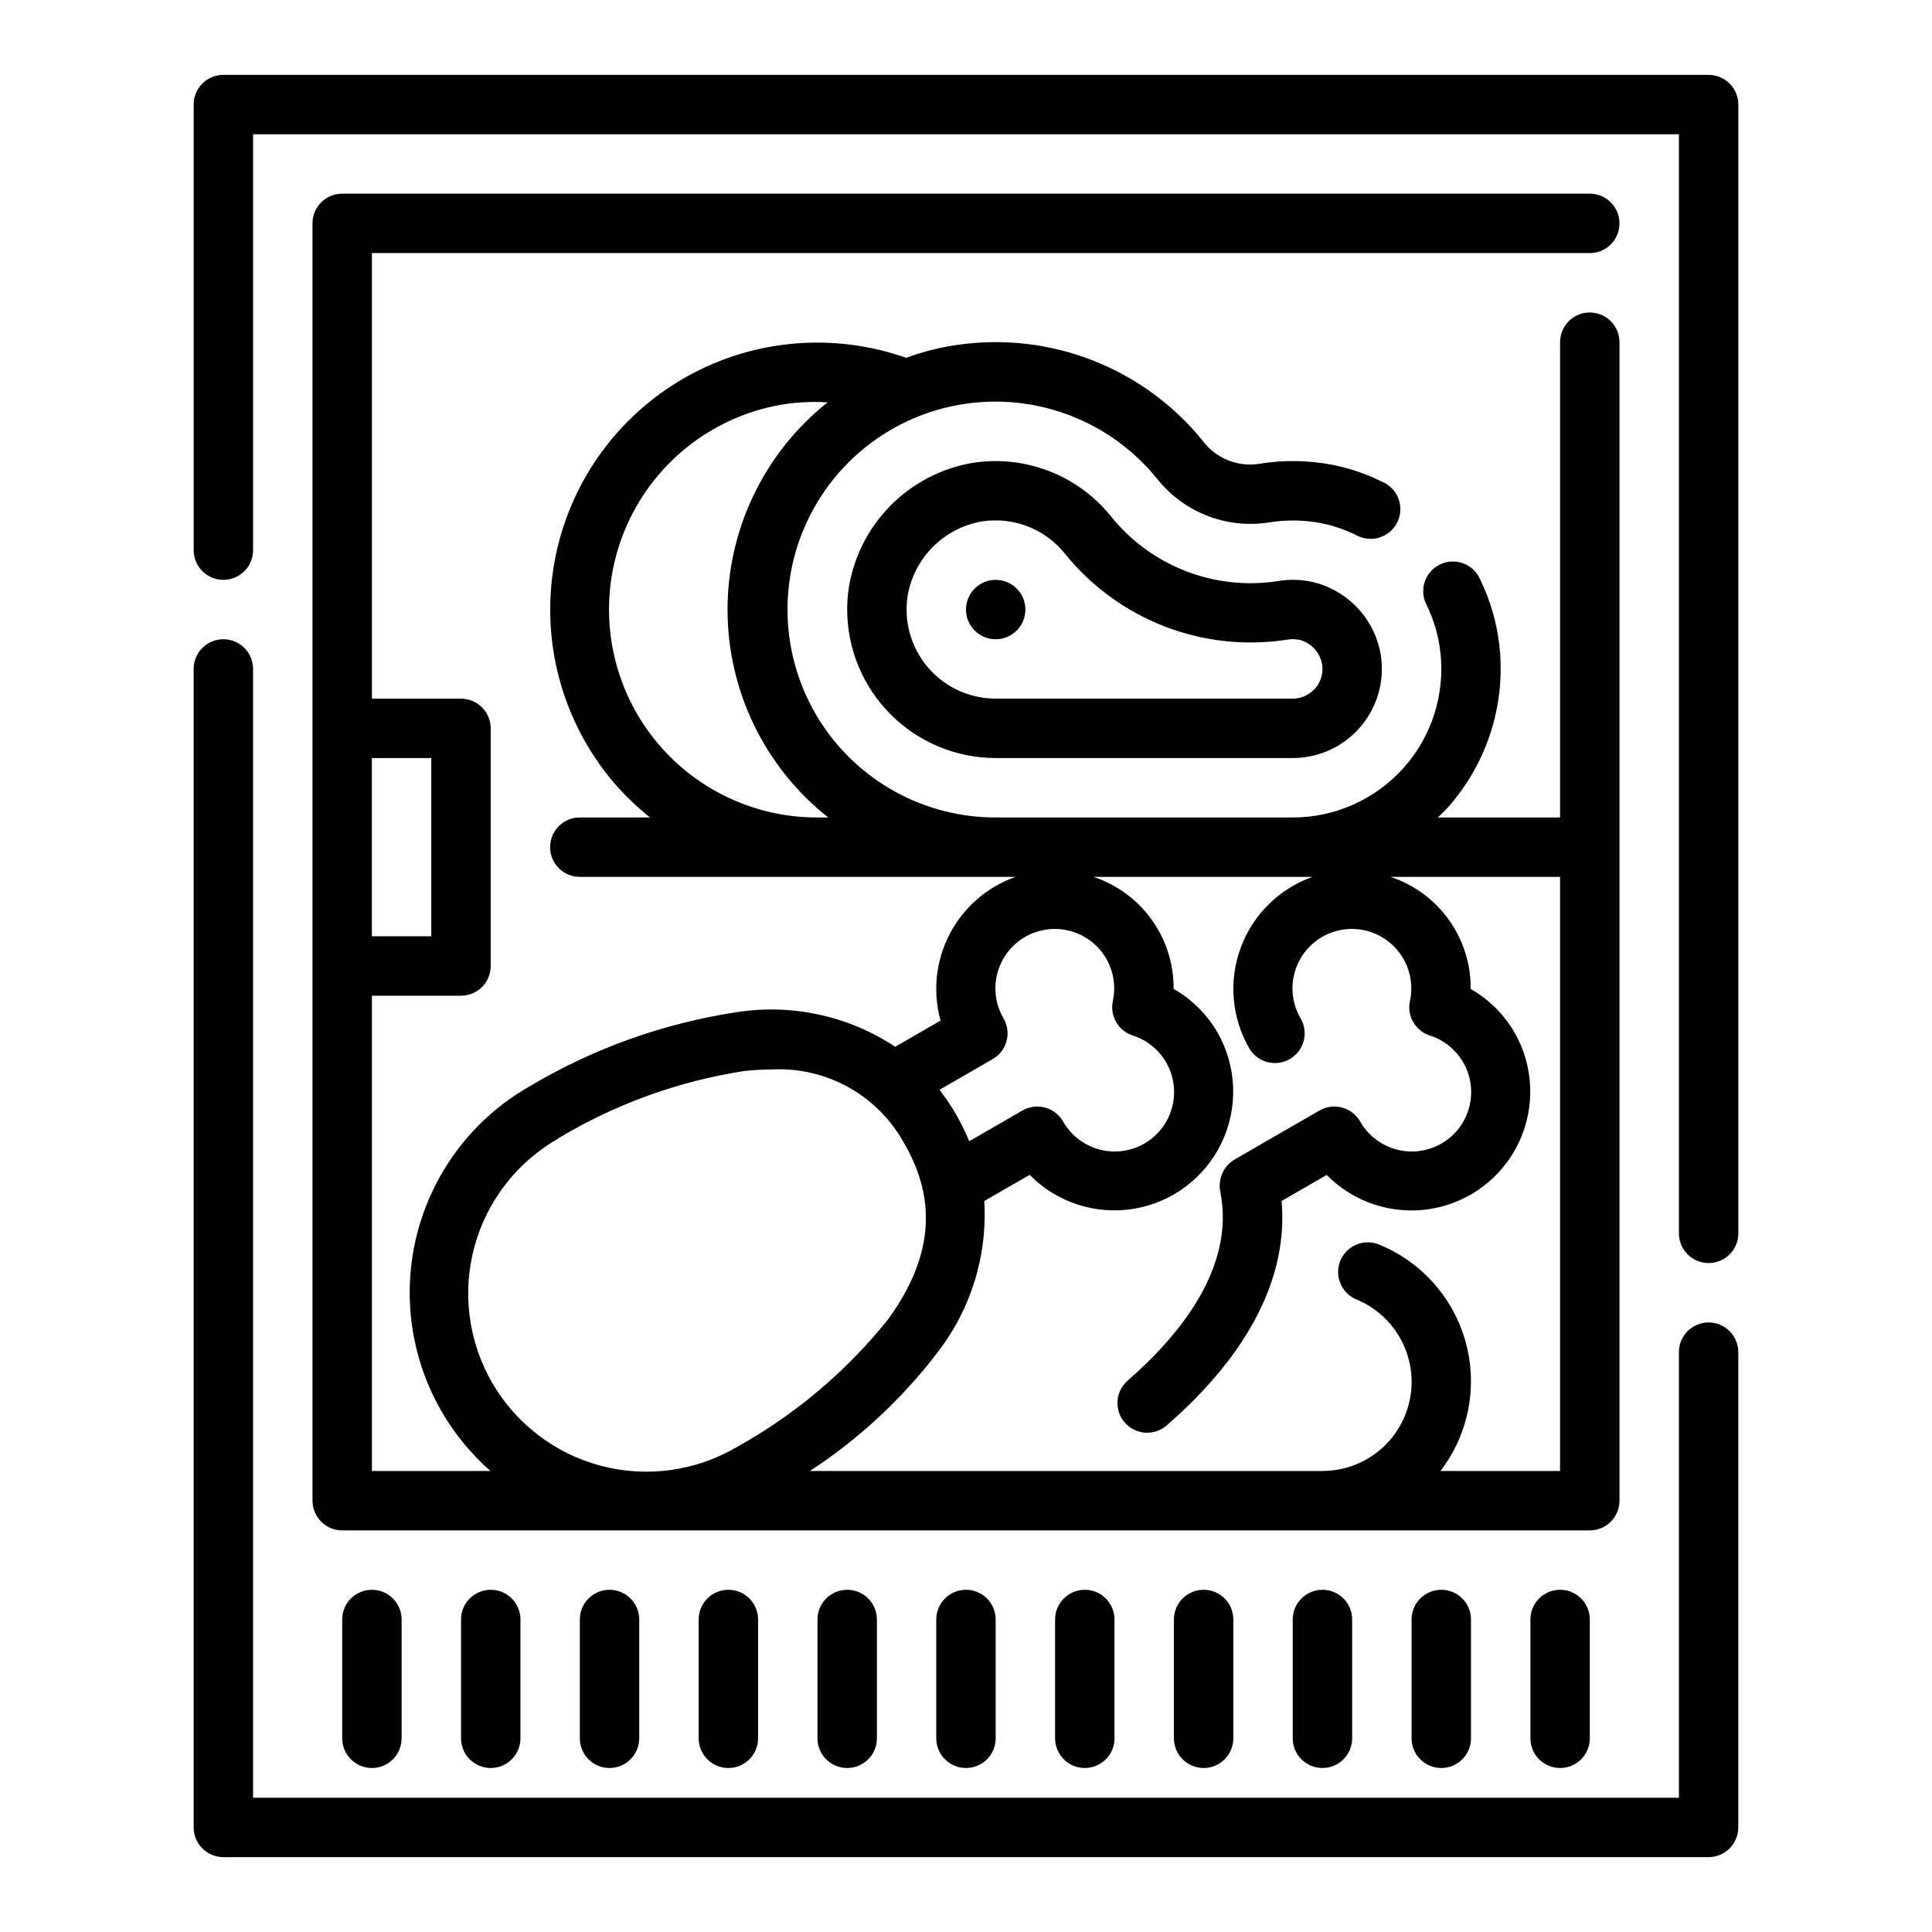 <?xml version="1.0" encoding="UTF-8"?>
<!-- Uploaded to: ICON Repo, www.svgrepo.com, Generator: ICON Repo Mixer Tools -->
<svg fill="#000000" width="800px" height="800px" version="1.1" viewBox="144 144 512 512" xmlns="http://www.w3.org/2000/svg">
 <g>
  <path d="m565.31 211.07c4.348 0 7.871-3.523 7.871-7.871 0-4.348-3.523-7.875-7.871-7.875h-330.62c-4.348 0-7.875 3.527-7.875 7.875v338.5c0 2.086 0.832 4.09 2.309 5.566 1.477 1.477 3.477 2.305 5.566 2.305h330.62c2.086 0 4.09-0.828 5.566-2.305 1.477-1.477 2.305-3.481 2.305-5.566v-307.01c0-4.348-3.523-7.875-7.871-7.875s-7.875 3.527-7.875 7.875v125.95h-32.383c0.875-0.852 1.77-1.676 2.59-2.598 10.461-11.734 15.449-27.359 13.711-42.988-0.695-6.082-2.418-12-5.094-17.508-0.852-1.965-2.469-3.5-4.477-4.246-2.008-0.75-4.234-0.645-6.164 0.285-1.93 0.93-3.398 2.609-4.062 4.644-0.668 2.039-0.473 4.258 0.535 6.152 1.902 3.898 3.125 8.094 3.621 12.406 1.281 11.148-2.258 22.32-9.73 30.695s-18.168 13.164-29.395 13.156h-78.719c-18.902 0.023-36.496-9.645-46.613-25.609-10.117-15.969-11.344-36.004-3.25-53.086 8.094-17.082 24.375-28.824 43.141-31.109 18.762-2.281 37.387 5.211 49.34 19.852 3.438 4.398 7.973 7.805 13.152 9.879s10.816 2.742 16.336 1.93c4.762-0.801 9.629-0.738 14.367 0.191 3.16 0.656 6.219 1.715 9.109 3.148 1.895 1.039 4.133 1.254 6.191 0.594 2.059-0.66 3.758-2.137 4.691-4.086 0.938-1.949 1.031-4.195 0.262-6.215-0.773-2.019-2.34-3.637-4.336-4.465-4.098-2.035-8.441-3.527-12.926-4.438-6.602-1.297-13.387-1.379-20.02-0.246-2.773 0.359-5.59-0.031-8.164-1.125-2.574-1.098-4.805-2.859-6.469-5.109-15.703-19.316-40.414-28.941-65.047-25.332-4.606 0.672-9.129 1.816-13.5 3.418-19.887-7.023-41.867-4.809-59.953 6.035-18.086 10.844-30.391 29.191-33.566 50.039-3.172 20.852 3.121 42.027 17.16 57.762 2.606 2.887 5.449 5.555 8.496 7.973h-18.609c-4.348 0-7.875 3.527-7.875 7.875 0 4.348 3.527 7.871 7.875 7.871h115.45c-7.516 2.656-13.742 8.062-17.426 15.133-3.688 7.066-4.555 15.27-2.426 22.953l-12.012 6.934h-0.004c-12.301-8.141-27.184-11.418-41.77-9.203-19.574 2.938-38.391 9.676-55.379 19.84-17.582 10.121-29.203 28.105-31.207 48.293-2.008 20.191 5.852 40.109 21.102 53.492h-31.434v-125.95h23.617c2.086 0 4.09-0.828 5.566-2.305 1.473-1.477 2.305-3.481 2.305-5.566v-62.977c0-2.09-0.832-4.09-2.305-5.566-1.477-1.477-3.481-2.309-5.566-2.309h-23.617v-118.08zm-204.68 149.57c-18.754 0.047-36.246-9.453-46.422-25.211-10.176-15.758-11.637-35.605-3.879-52.684 7.758-17.078 23.672-29.035 42.234-31.738 3.57-0.469 7.176-0.598 10.77-0.379-16.789 13.336-26.559 33.609-26.523 55.047 0.031 21.438 9.863 41.684 26.688 54.965zm46.445 64.023c1.812-1.043 3.133-2.762 3.672-4.777 0.543-2.016 0.262-4.164-0.781-5.973-2.641-4.488-2.894-9.992-0.676-14.699 2.219-4.711 6.625-8.02 11.766-8.84 5.141-0.816 10.355 0.957 13.93 4.746 3.57 3.785 5.043 9.094 3.926 14.18-0.832 3.938 1.441 7.871 5.273 9.113 4.961 1.582 8.816 5.508 10.305 10.496 1.492 4.984 0.422 10.387-2.859 14.426-3.277 4.043-8.344 6.203-13.531 5.769-5.184-0.43-9.824-3.398-12.391-7.926-1.043-1.809-2.762-3.129-4.781-3.672-2.019-0.539-4.168-0.254-5.977 0.793l-14.094 8.148c-1-2.438-2.16-4.805-3.469-7.086-1.328-2.277-2.797-4.465-4.402-6.551zm-115.11 20.996c15.09-9.074 31.805-15.129 49.207-17.82 2.414-0.273 4.844-0.41 7.273-0.418 7.156-0.387 14.277 1.27 20.531 4.777 6.25 3.508 11.375 8.723 14.773 15.035 8.77 15.191 7.297 30.418-4.512 46.555-11.035 13.734-24.633 25.195-40.043 33.738-10.855 6.363-23.797 8.133-35.961 4.918-12.164-3.215-22.539-11.152-28.832-22.047-6.289-10.895-7.973-23.848-4.676-35.992 3.297-12.141 11.301-22.465 22.238-28.684zm99.977 57.395h-0.004c9.195-11.527 13.793-26.051 12.91-40.77l12.02-6.934c7.223 7.344 17.578 10.695 27.734 8.969 10.156-1.727 18.824-8.312 23.211-17.633 4.387-9.32 3.938-20.195-1.199-29.121-2.781-4.793-6.781-8.758-11.598-11.496 0.062-6.559-1.961-12.969-5.777-18.301-3.812-5.336-9.227-9.32-15.453-11.383h58.039c-8.812 3.121-15.785 9.996-19.023 18.77-3.242 8.77-2.418 18.527 2.25 26.629 2.172 3.766 6.988 5.059 10.758 2.883 3.766-2.172 5.059-6.988 2.883-10.754-2.641-4.488-2.894-9.992-0.672-14.699 2.219-4.711 6.621-8.02 11.762-8.84 5.141-0.816 10.355 0.957 13.93 4.746 3.574 3.785 5.043 9.094 3.926 14.18-0.832 3.938 1.445 7.871 5.277 9.113 4.957 1.582 8.812 5.508 10.305 10.496 1.488 4.984 0.418 10.387-2.859 14.426-3.281 4.043-8.344 6.203-13.531 5.769-5.188-0.43-9.824-3.398-12.391-7.926-1.043-1.809-2.766-3.129-4.785-3.672-2.016-0.539-4.168-0.254-5.977 0.793l-22.555 13.02c-2.922 1.777-4.418 5.195-3.731 8.551 4.062 20.16-11.109 38.32-24.555 50.012l0.004-0.004c-3.281 2.856-3.629 7.828-0.773 11.109s7.828 3.625 11.109 0.77c21.789-18.949 32.234-39.359 30.457-59.48l11.965-6.902c7.219 7.344 17.578 10.695 27.734 8.969 10.152-1.727 18.82-8.312 23.207-17.633 4.391-9.32 3.941-20.195-1.199-29.121-2.777-4.793-6.781-8.758-11.594-11.496 0.066-6.562-1.957-12.977-5.773-18.316-3.82-5.34-9.234-9.328-15.469-11.391h44.926v157.44h-31.691c7.387-9.629 9.883-22.145 6.758-33.867-3.129-11.727-11.523-21.336-22.723-26.008-1.934-0.891-4.148-0.961-6.133-0.191-1.988 0.77-3.578 2.312-4.41 4.273-0.828 1.961-0.828 4.176 0.004 6.137 0.828 1.965 2.422 3.504 4.406 4.273 6.754 2.844 11.809 8.66 13.676 15.75 1.867 7.086 0.336 14.637-4.141 20.441-4.477 5.801-11.391 9.199-18.723 9.191h-135.8c12.73-8.328 23.984-18.719 33.297-30.75zm-133.65-158.16v47.23h-15.742v-47.23z"/>
  <path d="m491.31 298.12c-2.852-0.57-5.789-0.613-8.656-0.125-8.266 1.285-16.723 0.355-24.512-2.684-7.793-3.043-14.641-8.09-19.848-14.633-8.766-10.766-22.555-16.105-36.281-14.055-8.473 1.379-16.277 5.449-22.258 11.602-5.984 6.156-9.828 14.074-10.965 22.582-0.184 1.566-0.281 3.144-0.281 4.723 0.012 10.434 4.16 20.438 11.539 27.816 7.379 7.379 17.383 11.531 27.82 11.543h78.719c6.266 0 12.27-2.488 16.699-6.918 4.43-4.43 6.918-10.434 6.918-16.699-0.004-0.926-0.055-1.855-0.156-2.777-0.613-4.926-2.746-9.535-6.106-13.188-3.359-3.652-7.777-6.164-12.633-7.188zm0.789 28.719c-1.453 1.477-3.438 2.309-5.512 2.305h-78.719c-6.266 0-12.27-2.484-16.699-6.914s-6.918-10.438-6.918-16.699c0-0.992 0.059-1.984 0.172-2.969 0.723-5.051 3.027-9.746 6.578-13.41 3.555-3.66 8.18-6.106 13.207-6.977 1.156-0.168 2.324-0.258 3.496-0.262 7.121-0.043 13.883 3.141 18.387 8.66 6.973 8.699 16.125 15.402 26.523 19.43 10.398 4.023 21.676 5.227 32.691 3.484 1.012-0.16 2.043-0.137 3.047 0.062 3.156 0.809 5.531 3.414 6.043 6.629 0.043 0.363 0.062 0.73 0.062 1.094 0.02 2.094-0.812 4.102-2.305 5.566z"/>
  <path d="m415.74 305.54c0 4.348-3.523 7.871-7.871 7.871s-7.871-3.523-7.871-7.871 3.523-7.871 7.871-7.871 7.871 3.523 7.871 7.871"/>
  <path d="m234.69 573.18v31.488c0 4.348 3.523 7.871 7.871 7.871s7.871-3.523 7.871-7.871v-31.488c0-4.348-3.523-7.871-7.871-7.871s-7.871 3.523-7.871 7.871z"/>
  <path d="m266.18 573.18v31.488c0 4.348 3.523 7.871 7.871 7.871s7.871-3.523 7.871-7.871v-31.488c0-4.348-3.523-7.871-7.871-7.871s-7.871 3.523-7.871 7.871z"/>
  <path d="m297.66 573.18v31.488c0 4.348 3.523 7.871 7.871 7.871s7.871-3.523 7.871-7.871v-31.488c0-4.348-3.523-7.871-7.871-7.871s-7.871 3.523-7.871 7.871z"/>
  <path d="m329.15 573.18v31.488c0 4.348 3.527 7.871 7.875 7.871 4.348 0 7.871-3.523 7.871-7.871v-31.488c0-4.348-3.523-7.871-7.871-7.871-4.348 0-7.875 3.523-7.875 7.871z"/>
  <path d="m360.64 573.18v31.488c0 4.348 3.527 7.871 7.875 7.871 4.348 0 7.871-3.523 7.871-7.871v-31.488c0-4.348-3.523-7.871-7.871-7.871-4.348 0-7.875 3.523-7.875 7.871z"/>
  <path d="m392.12 573.18v31.488c0 4.348 3.527 7.871 7.875 7.871s7.871-3.523 7.871-7.871v-31.488c0-4.348-3.523-7.871-7.871-7.871s-7.875 3.523-7.875 7.871z"/>
  <path d="m423.61 573.18v31.488c0 4.348 3.527 7.871 7.875 7.871 4.348 0 7.871-3.523 7.871-7.871v-31.488c0-4.348-3.523-7.871-7.871-7.871-4.348 0-7.875 3.523-7.875 7.871z"/>
  <path d="m455.1 573.18v31.488c0 4.348 3.527 7.871 7.875 7.871 4.348 0 7.871-3.523 7.871-7.871v-31.488c0-4.348-3.523-7.871-7.871-7.871-4.348 0-7.875 3.523-7.875 7.871z"/>
  <path d="m486.59 573.18v31.488c0 4.348 3.523 7.871 7.871 7.871 4.348 0 7.875-3.523 7.875-7.871v-31.488c0-4.348-3.527-7.871-7.875-7.871-4.348 0-7.871 3.523-7.871 7.871z"/>
  <path d="m518.08 573.18v31.488c0 4.348 3.523 7.871 7.871 7.871 4.348 0 7.875-3.523 7.875-7.871v-31.488c0-4.348-3.527-7.871-7.875-7.871-4.348 0-7.871 3.523-7.871 7.871z"/>
  <path d="m549.57 573.18v31.488c0 4.348 3.523 7.871 7.871 7.871s7.875-3.523 7.875-7.871v-31.488c0-4.348-3.527-7.871-7.875-7.871s-7.871 3.523-7.871 7.871z"/>
  <path d="m596.8 163.84h-393.6c-4.348 0-7.875 3.527-7.875 7.875v118.08c0 4.348 3.527 7.875 7.875 7.875 4.348 0 7.871-3.527 7.871-7.875v-110.21h377.86v291.27c0 4.348 3.527 7.871 7.875 7.871 4.348 0 7.871-3.523 7.871-7.871v-299.14c0-2.09-0.832-4.09-2.305-5.566-1.477-1.477-3.481-2.309-5.566-2.309z"/>
  <path d="m596.8 494.46c-4.348 0-7.875 3.527-7.875 7.875v118.08h-377.86v-299.14c0-4.348-3.523-7.871-7.871-7.871-4.348 0-7.875 3.523-7.875 7.871v307.01c0 2.086 0.832 4.09 2.309 5.566 1.477 1.473 3.477 2.305 5.566 2.305h393.6c2.086 0 4.09-0.832 5.566-2.305 1.473-1.477 2.305-3.481 2.305-5.566v-125.95c0-2.09-0.832-4.09-2.305-5.566-1.477-1.477-3.481-2.309-5.566-2.309z"/>
 </g>
</svg>